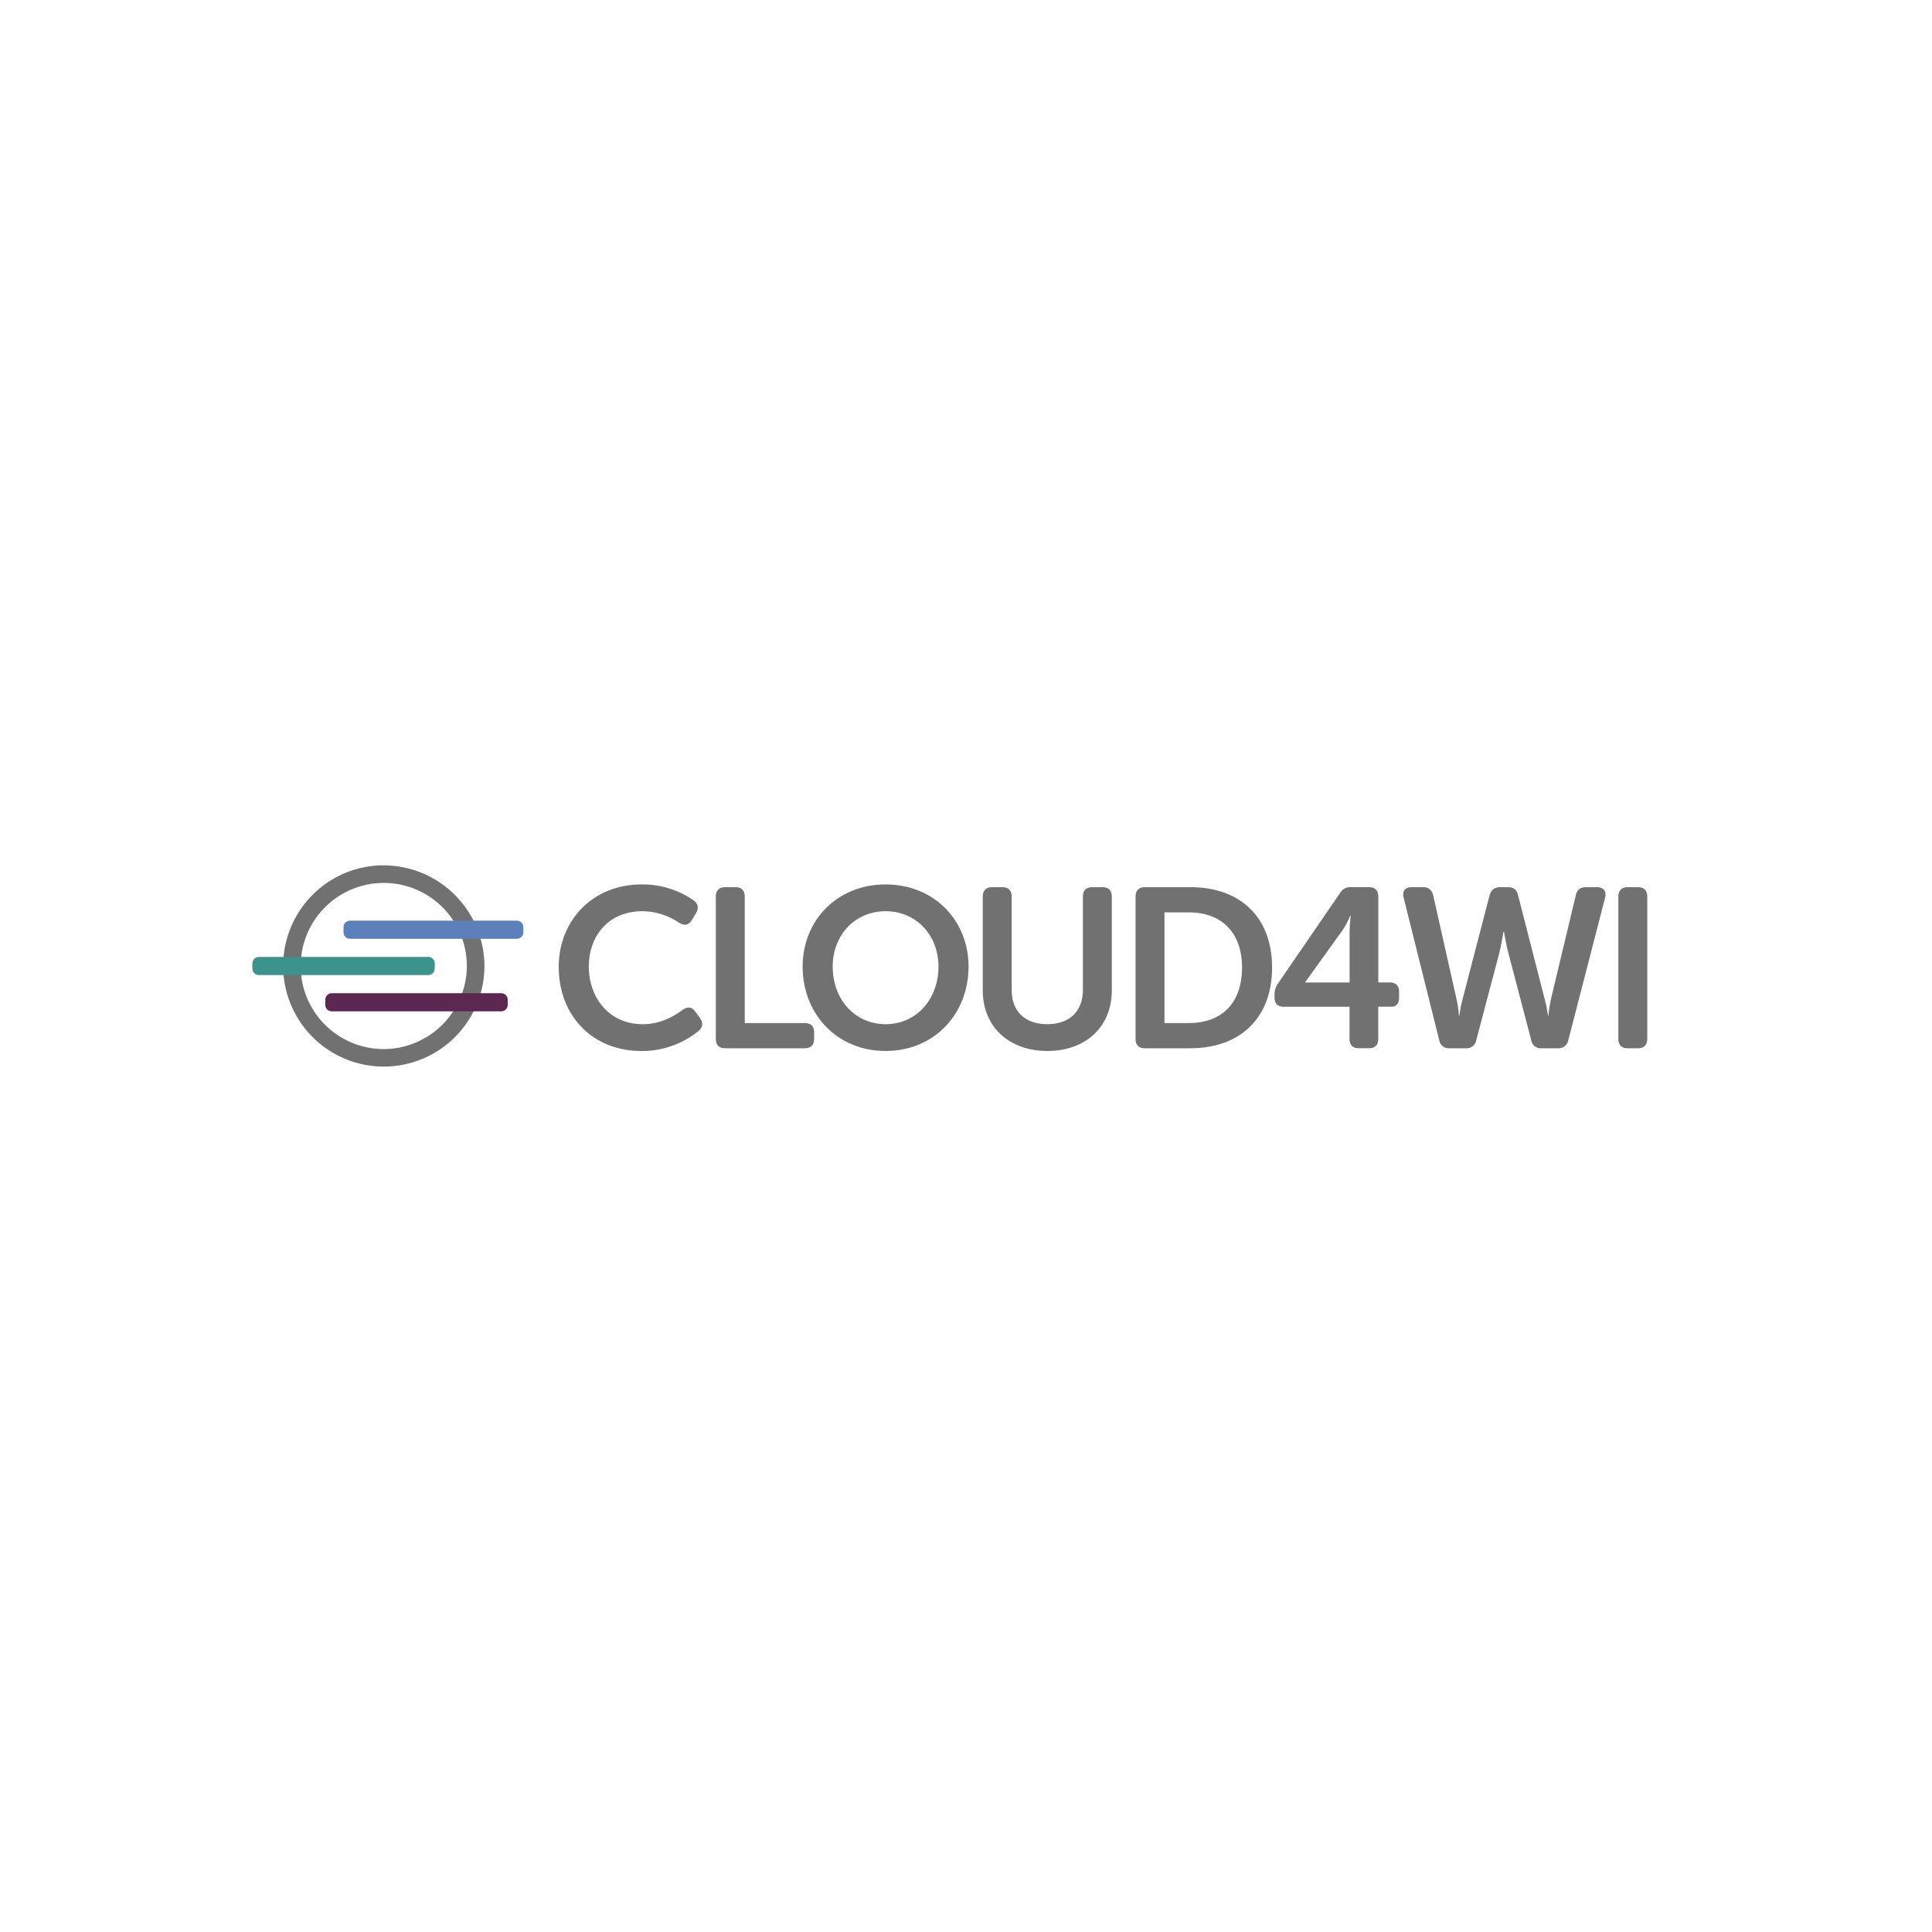 <svg xmlns="http://www.w3.org/2000/svg" viewBox="0 0 1000 1000"><defs><style>.cls-1{fill:#fff;}.cls-2{fill:#717171;}.cls-3{fill:#5c80bc;}.cls-4{fill:#3c938c;}.cls-5{fill:#5c2751;}</style></defs><g id="BGcolor"><rect class="cls-1" width="1000" height="1000"/></g><g id="Logos"><g id="Page-1"><g id="Group"><g id="C4W_2016_RGB" data-name="C4W 2016 RGB"><g id="Group-26"><path id="Fill-18" class="cls-2" d="M198.33,543a43,43,0,1,1,43.3-43,43.17,43.17,0,0,1-43.3,43m0-95.12A52.09,52.09,0,1,0,250.74,500a52.26,52.26,0,0,0-52.41-52.09"/><path id="Fill-20" class="cls-3" d="M270.89,482.57a3.37,3.37,0,0,1-3.37,3.35H181.19a3.38,3.38,0,0,1-3.38-3.35V479.9a3.38,3.38,0,0,1,3.38-3.36h86.33a3.38,3.38,0,0,1,3.37,3.36Z"/><path id="Fill-22" class="cls-4" d="M225,501.33a3.38,3.38,0,0,1-3.38,3.36H134a3.38,3.38,0,0,1-3.37-3.36v-2.66a3.38,3.38,0,0,1,3.37-3.36h87.68a3.38,3.38,0,0,1,3.38,3.36Z"/><path id="Fill-24" class="cls-5" d="M262.8,520.1a3.38,3.38,0,0,1-3.38,3.36H171.75a3.38,3.38,0,0,1-3.38-3.36v-2.67a3.38,3.38,0,0,1,3.38-3.35h87.67a3.38,3.38,0,0,1,3.38,3.35Z"/></g></g><g id="Group-17"><path id="Fill-1" class="cls-2" d="M332,457.78a46.24,46.24,0,0,1,27.14,8.34c2.46,1.88,2.58,4.22.94,6.81L358,476.34c-1.64,2.7-3.86,2.93-6.67,1.17a34.47,34.47,0,0,0-18.72-5.87c-18.13,0-27.84,13.27-27.84,28.66,0,15.62,10.06,29.83,28,29.83,9.36,0,16.5-4.46,20.36-7.28,2.57-1.88,4.91-1.88,6.78.82l2.34,3.17c1.76,2.35,1.64,4.82-.7,6.81A46.44,46.44,0,0,1,332.13,544c-26.09,0-42.93-18.91-42.93-43.46,0-24.19,17.66-42.75,42.82-42.75"/><path id="Fill-3" class="cls-2" d="M370.5,464.12c0-3.17,1.64-4.93,4.8-4.93h5.38c3.16,0,4.8,1.76,4.8,4.93v65.42h31c3.27,0,4.91,1.65,4.91,4.82v3.29c0,3.28-1.64,4.93-4.91,4.93H375.3c-3.16,0-4.8-1.65-4.8-4.93Z"/><path id="Fill-5" class="cls-2" d="M458.37,530.13c15.91,0,27.38-12.92,27.38-29.83,0-16.21-11.47-28.66-27.38-28.66S431,484.09,431,500.3c0,16.91,11.47,29.83,27.38,29.83m0-72.35c25.15,0,42.94,18.67,42.94,42.52,0,24.54-17.79,43.69-42.94,43.69s-42.94-19.15-42.94-43.69c0-23.85,17.78-42.52,42.94-42.52"/><path id="Fill-7" class="cls-2" d="M508.67,464.12c0-3.17,1.64-4.93,4.8-4.93h5.26c3.28,0,4.92,1.76,4.92,4.93v48.39c0,11.28,7.25,17.62,18.37,17.62s18.48-6.34,18.48-17.62V464.12c0-3.17,1.64-4.93,4.8-4.93h5.38c3.16,0,4.8,1.76,4.8,4.93v48.51c0,18.67-13.34,31.36-33.35,31.36s-33.46-12.69-33.46-31.36Z"/><path id="Fill-9" class="cls-2" d="M615.25,529.54c16.85,0,27.62-10,27.62-28.77,0-18.56-11-28.54-27.62-28.54H602.73v57.31Zm-27.49-65.42c0-3.17,1.64-4.93,4.8-4.93h23.51c25.63,0,42.36,15.27,42.36,41.58s-16.73,41.81-42.36,41.81H592.56c-3.16,0-4.8-1.64-4.8-4.93Z"/><path id="Fill-11" class="cls-2" d="M698.55,508.52V482.68a79.58,79.58,0,0,1,.59-8.69h-.24a48.51,48.51,0,0,1-4.09,7.63l-19.19,26.66v.24Zm-38.84,7.75v-1.18a9.82,9.82,0,0,1,1.75-6l32.06-46.74a6.21,6.21,0,0,1,5.85-3.17h9.13c3.27,0,4.91,1.76,4.91,4.93v44.4h5.85c3.16,0,4.91,1.64,4.91,4.81v2.94c0,3.17-1.4,4.82-4,4.82h-6.79v16.56c0,3.28-1.64,4.93-4.91,4.93h-5.15c-3.16,0-4.8-1.65-4.8-4.93V521.09h-34C661.34,521.09,659.71,519.44,659.71,516.27Z"/><path id="Fill-13" class="cls-2" d="M726.51,464.59c-.82-3.29.7-5.4,4.21-5.4h5.85c2.81,0,4.56,1.41,5.27,4.34l12,53.33a61.63,61.63,0,0,1,1.29,8.81h.23a70,70,0,0,1,1.75-8.81L771,463.42c.82-2.82,2.57-4.23,5.5-4.23h4c2.92,0,4.68,1.41,5.26,4.23l13.69,53.44a69.11,69.11,0,0,1,1.76,8.81h.23a73.89,73.89,0,0,1,1.4-8.81l12.76-53.33c.58-2.93,2.34-4.34,5.38-4.34h5.5c3.51,0,5.15,2.11,4.33,5.4l-19.07,73.88a5.13,5.13,0,0,1-5.5,4.11h-8.31a5,5,0,0,1-5.38-4.23l-11.82-45.1c-1.4-5.4-2.22-10.92-2.22-10.92h-.35s-.82,5.52-2.11,10.92l-11.93,45.1a5,5,0,0,1-5.39,4.23h-8.42a5,5,0,0,1-5.38-4.23Z"/><path id="Fill-15" class="cls-2" d="M837.65,464.12c0-3.17,1.64-4.93,4.8-4.93h5.38c3.16,0,4.8,1.76,4.8,4.93v73.53c0,3.28-1.64,4.93-4.8,4.93h-5.38c-3.16,0-4.8-1.65-4.8-4.93Z"/></g></g></g></g></svg>